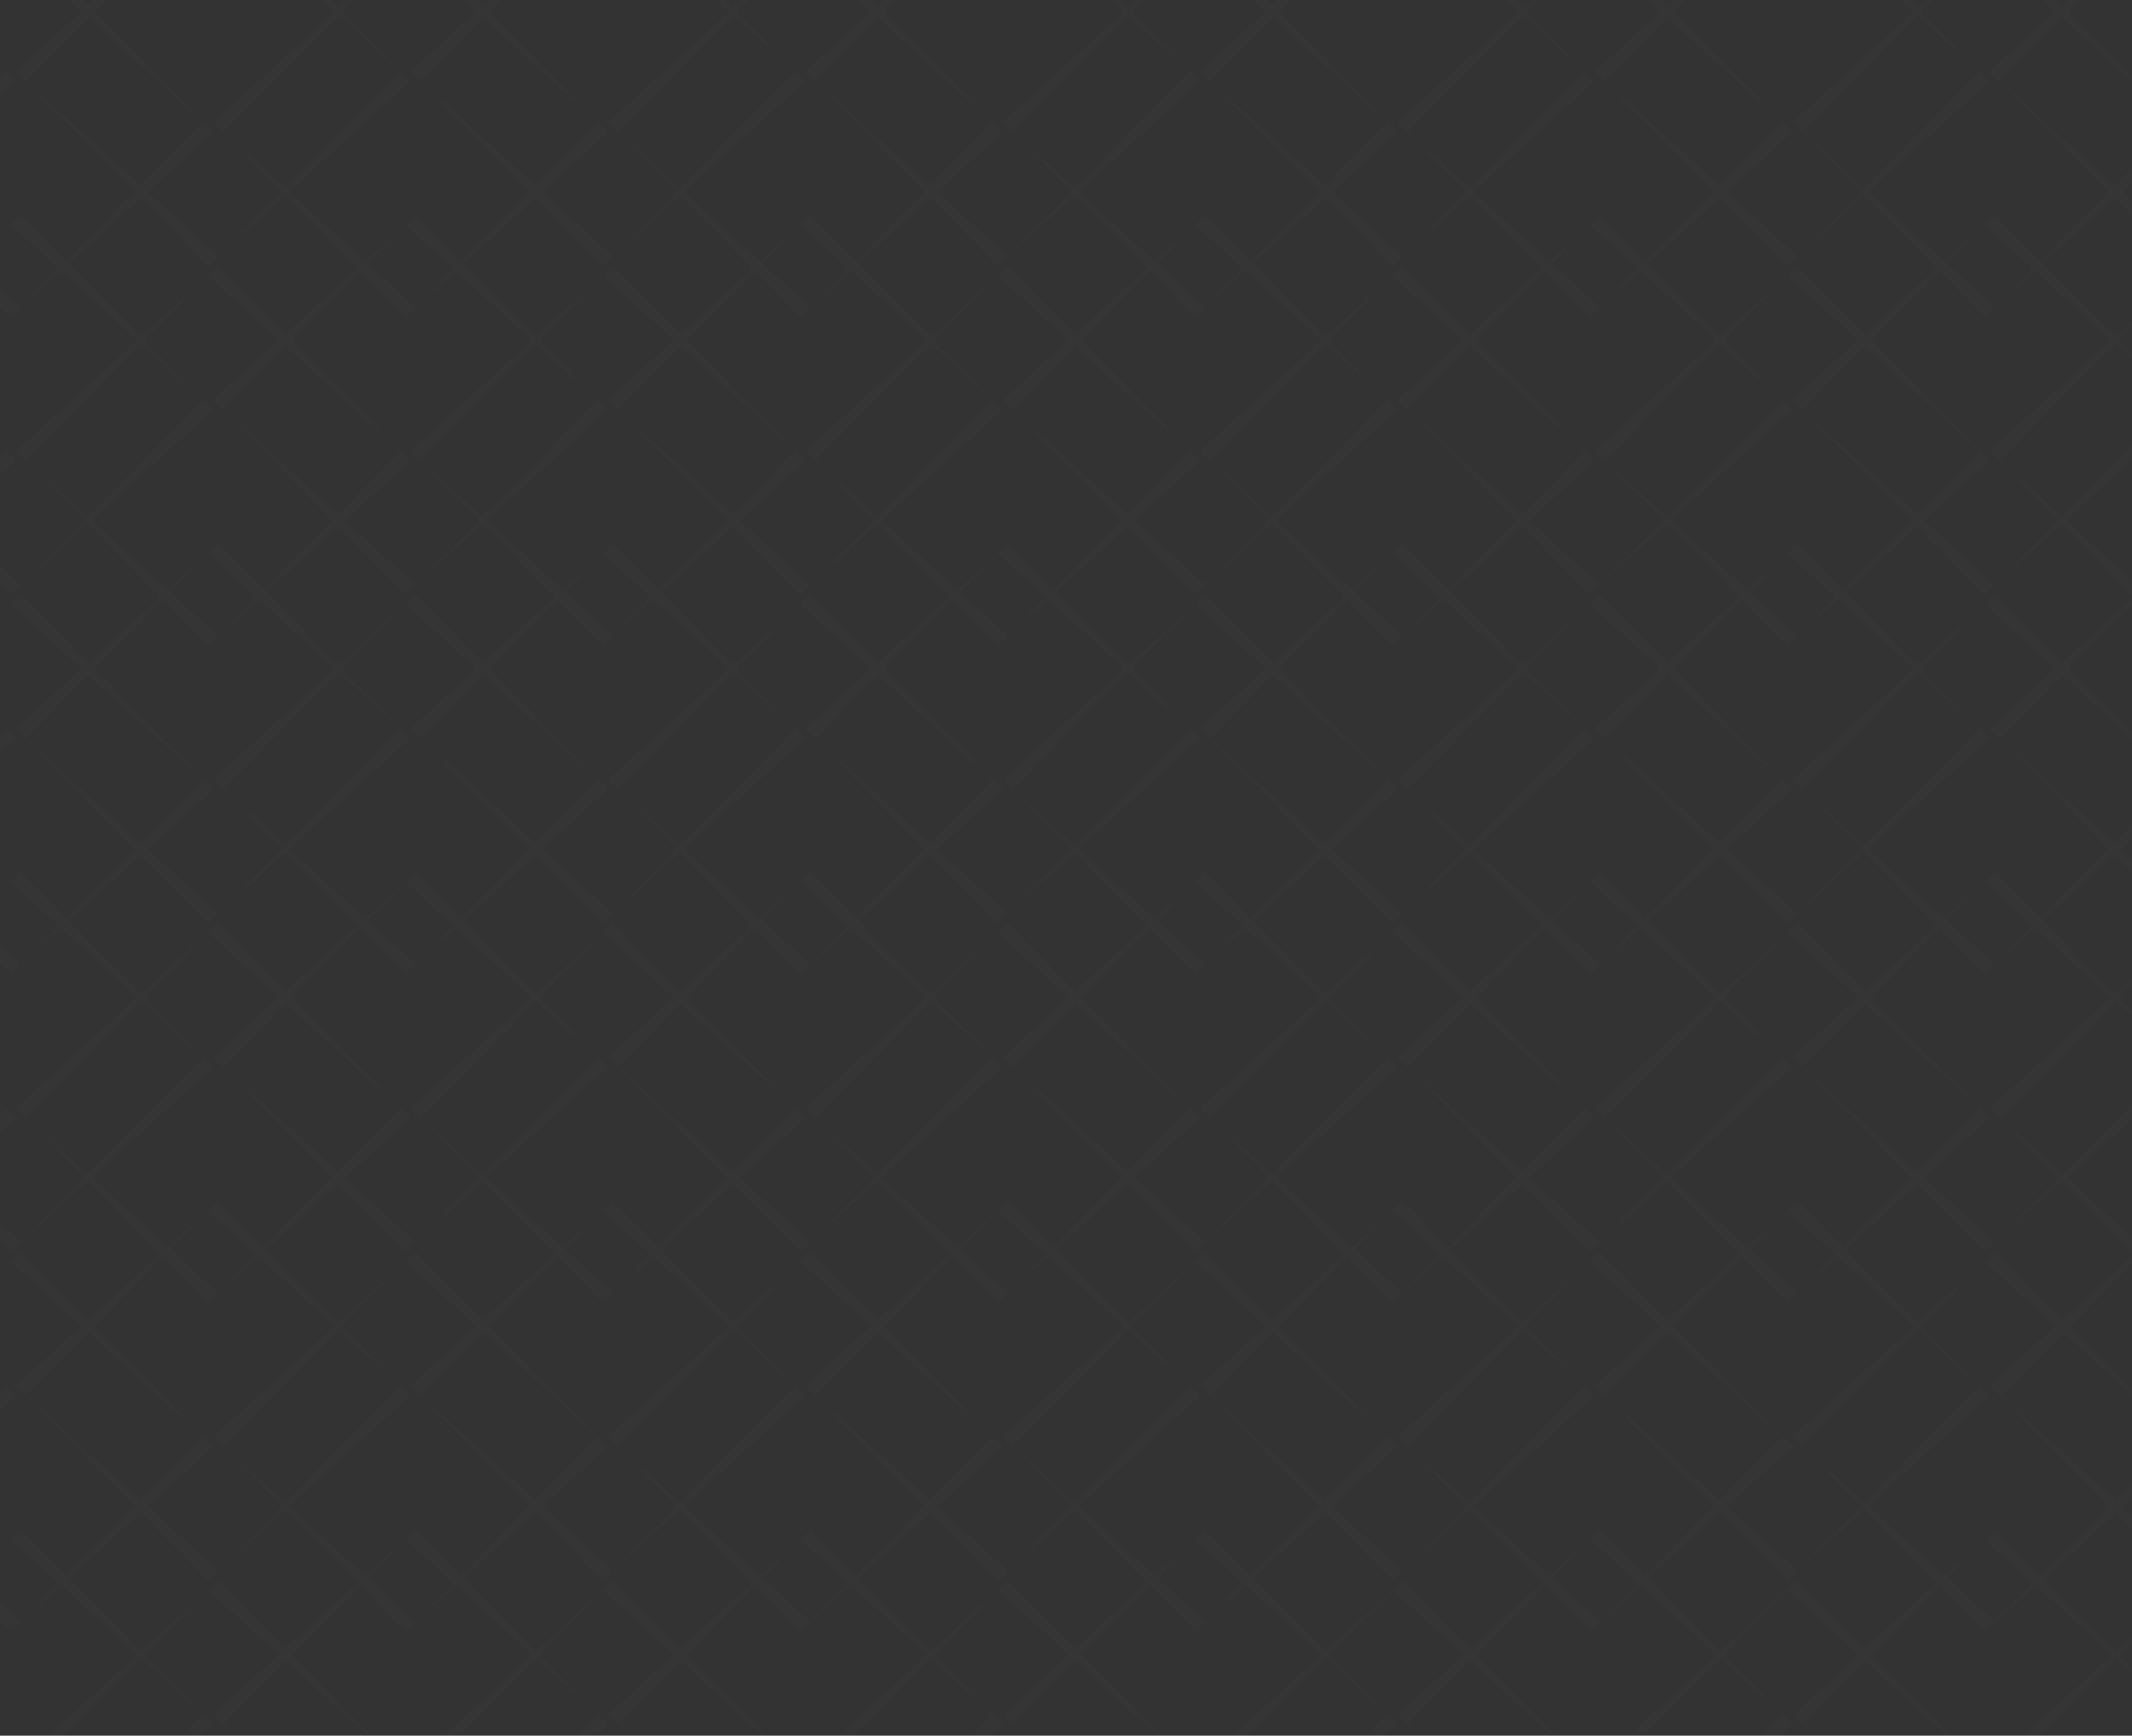 <svg width="1728" height="1407" viewBox="0 0 1728 1407" fill="none" xmlns="http://www.w3.org/2000/svg">
<rect x="0" y="0" width="1728" height="1407" fill="#333333" stroke="none"/>
<path d="M1620.83 -159.526L1665.56 -204.847H1653.81L1612.54 -167.2L1616.61 -163.291L1668.27 -111.02L1616.46 -58.605L1559.22 -110.731L1612.54 -159.381L1608.48 -163.291L1567.66 -204.847H1563.14L1604.41 -167.2L1553.8 -115.943L1460.87 -200.792L1464.94 -204.847H1456.5L1456.8 -204.557L1549.13 -111.02L1493.55 -54.696L1456.8 -91.908L1452.74 -87.998L1415.98 -54.551L1354.23 -110.876L1452.58 -200.648L1448.52 -204.557L1448.37 -204.847H1440.99L1351.07 -113.771L1300.91 -159.526L1345.65 -204.847H1333.9L1292.63 -167.2L1296.69 -163.291L1348.36 -111.02L1296.54 -58.605L1239.31 -110.731L1292.63 -159.381L1288.56 -163.291L1247.59 -204.847H1243.07L1284.34 -167.2L1233.89 -115.943L1140.95 -200.792L1145.02 -204.847H1136.58L1136.89 -204.557L1229.22 -111.02L1173.64 -54.696L1136.74 -91.908L1132.67 -87.998L1095.92 -54.551L1034.16 -110.876L1132.52 -200.648L1128.45 -204.557L1128.3 -204.847H1120.92L1031 -113.771L980.844 -159.526L1025.73 -204.847H1013.98L972.711 -167.2L976.777 -163.291L1028.44 -111.02L976.627 -58.605L919.391 -110.731L972.711 -159.381L968.644 -163.291L927.675 -204.847H923.157L964.427 -167.2L913.818 -115.943L820.886 -200.792L824.953 -204.847H816.518L816.819 -204.557L909.149 -111.02L853.571 -54.696L816.819 -91.908L812.753 -87.998L776.001 -54.551L714.247 -110.876L812.602 -200.648L808.535 -204.557L808.385 -204.847H801.004L711.084 -113.771L660.928 -159.526L705.662 -204.847H693.914L652.644 -167.2L656.711 -163.291L708.373 -111.02L656.56 -58.605L599.324 -110.731L652.644 -159.381L648.577 -163.291L607.759 -204.847H603.241L644.51 -167.2L593.902 -115.943L500.97 -200.792L505.036 -204.847H496.602L496.903 -204.557L589.233 -111.02L533.654 -54.696L496.752 -91.908L492.686 -87.998L455.934 -54.551L394.18 -110.876L492.535 -200.648L488.468 -204.557V-204.847H481.088L391.168 -113.771L341.012 -159.526L385.746 -204.847H373.997L332.728 -167.2L336.794 -163.291L388.457 -111.02L336.644 -58.605L279.408 -110.731L332.728 -159.381L328.661 -163.291L287.692 -204.847H283.174L324.443 -167.2L273.835 -115.943L181.053 -200.792L184.97 -204.847H176.535L176.836 -204.557L269.166 -111.02L213.587 -54.696L176.836 -91.908L172.769 -87.998L136.018 -54.551L74.264 -110.876L172.619 -200.648L168.552 -204.557L168.401 -204.847H161.021L71.101 -113.771L20.945 -159.526L65.679 -204.847H53.931L12.811 -167.2L16.878 -163.291L68.541 -111.02L16.727 -58.605L-40.508 -110.731L12.811 -159.381L8.745 -163.291L-32.224 -204.847H-36.743L4.527 -167.2L-46.081 -115.943L-75 -142.296V-135.491L-50.901 -111.02L-75 -86.55V-79.311L-45.78 -105.953L8.745 -50.786L12.811 -54.696L71.402 -108.125L129.843 -48.904L71.402 4.525L16.878 -50.786L12.811 -46.877L-45.78 6.552L-75 -22.986V-14.588L-48.792 9.303L-75 33.194V42.026L-45.629 12.199L4.527 57.954L-75 138.604V145.843L12.811 65.773L8.745 61.863L-42.918 9.593L8.895 -42.823L66.131 9.303L12.811 57.954L16.878 61.863L109.208 155.4L53.629 211.725L16.878 174.368L12.811 178.277L-23.94 211.725L-75 165.246V172.051L-30.115 217.516L-75 258.493V267.325L-28.007 219.688L8.745 256.9L12.811 252.991L49.562 219.543L111.317 275.868L12.962 365.64L17.029 369.55L68.691 421.82L16.878 474.235L-40.358 422.11L12.962 373.459L8.895 369.55L-75 284.701V293.099L4.527 365.64L-46.081 416.897L-75 390.4V397.205L-50.901 421.675L-75 446.145V453.385L-45.78 426.743L8.745 481.909L12.811 478L71.402 424.571L129.843 483.792L71.402 537.221L16.878 482.054L12.811 485.964L-45.78 539.393L-75 509.855V518.253L-48.792 542.144L-75 566.035V574.867L-45.629 545.039L4.527 590.794L-75 671.444V678.684L12.811 598.613L8.745 594.704L-42.918 542.288L8.895 489.873L66.131 541.999L12.811 590.649L16.878 594.559L109.208 688.096L53.629 744.42L16.878 707.208L12.811 711.118L-23.94 744.565L-75 698.086V704.892L-30.115 750.357L-75 791.189V800.021L-28.007 752.384L8.745 789.596L12.811 785.686L49.562 752.239L111.317 808.564L12.962 898.336L17.029 902.245L68.691 954.516L16.878 1006.93L-40.358 954.805L12.962 906.155L8.895 902.245L-75 817.396V825.794L4.527 898.336L-46.081 949.593L-75 923.24V930.046L-50.901 954.516L-75 978.986V986.226L-45.78 959.583L8.745 1014.75L12.811 1010.84L71.402 957.412L129.843 1016.63L71.402 1070.06L16.878 1014.75L12.811 1018.66L-45.78 1072.23L-75 1042.7V1051.09L-48.792 1074.98L-75 1098.88V1107.71L-45.629 1077.88L4.527 1123.63L-75 1204.14V1211.38L12.811 1131.31L8.745 1127.4L-42.918 1075.13L8.895 1022.71L66.131 1074.84L12.811 1123.49L16.878 1127.4L109.208 1220.94L53.629 1277.26L16.878 1240.05L12.811 1243.96L-23.94 1277.41L-75 1230.78V1237.59L-30.115 1283.05L-75 1324.03V1332.86L-28.007 1285.22L8.745 1322.44L12.811 1318.53L49.562 1285.08L111.317 1341.4L12.962 1431.18L17.029 1435.09L68.691 1487.36L31.639 1525H33.446L71.402 1490.4L105.593 1525H115.383L74.415 1487.65L172.769 1397.87L168.703 1393.96L117.04 1341.69L168.853 1289.28L226.089 1341.4L172.769 1390.05L176.836 1393.96L269.166 1487.5L232.114 1525.15H238.59L274.287 1492.57L306.369 1525.15H320.527L279.559 1487.79L332.878 1439.14L328.811 1435.23L236.482 1341.69L292.06 1285.37L328.811 1322.58L332.878 1318.67L369.629 1285.22L431.383 1341.55L333.029 1431.32L337.095 1435.23L388.758 1487.5L351.706 1525.15H353.814L391.77 1490.54L425.961 1525.15H435.751L394.783 1487.79L493.138 1398.02L489.071 1394.11L437.107 1341.55L488.92 1289.13L546.156 1341.26L492.836 1389.91L496.903 1393.82L589.233 1487.36L552.18 1525H558.657L594.354 1492.42L626.436 1525H640.594L599.626 1487.65L652.945 1439L648.878 1435.09L556.548 1341.55L612.127 1285.22L648.878 1322.44L652.945 1318.53L689.696 1285.08L751.45 1341.4L653.096 1431.18L657.162 1435.09L708.825 1487.36L671.773 1525H673.881L711.837 1490.4L746.028 1525H755.818L714.85 1487.65L813.204 1397.87L809.138 1393.96L757.475 1341.69L809.288 1289.28L866.524 1341.4L813.204 1390.05L817.271 1393.96L909.601 1487.5L872.549 1525.15H879.025L914.722 1492.57L946.804 1525.15H960.962L919.994 1487.79L973.313 1439.14L969.246 1435.23L876.917 1341.69L932.495 1285.37L969.246 1322.58L973.313 1318.67L1009.46 1285.08L1071.22 1341.4L972.861 1431.18L976.928 1435.09L1028.59 1487.36L991.538 1525H993.647L1031.6 1490.4L1065.79 1525H1075.58L1034.62 1487.65L1132.97 1397.87L1128.9 1393.96L1077.24 1341.69L1129.05 1289.28L1186.29 1341.4L1132.97 1390.05L1137.04 1393.96L1229.37 1487.5L1192.31 1525.15H1198.79L1234.49 1492.57L1266.57 1525.15H1280.73L1239.76 1487.79L1293.08 1439.14L1289.01 1435.23L1196.68 1341.69L1252.26 1285.37L1289.01 1322.58L1293.08 1318.67L1329.83 1285.22L1391.58 1341.55L1293.23 1431.32L1297.3 1435.23L1348.96 1487.5L1311.91 1525.15H1314.01L1351.97 1490.54L1386.16 1525.15H1395.95L1354.98 1487.79L1453.34 1398.02L1449.27 1394.11L1397.61 1341.84L1449.42 1289.42L1506.66 1341.55L1453.34 1390.2L1457.4 1394.11L1549.73 1487.65L1512.68 1525.29H1519.16L1554.86 1492.71L1586.94 1525.29H1601.1L1560.13 1487.94L1613.45 1439.28L1609.38 1435.38L1517.05 1341.84L1572.63 1285.51L1609.38 1322.73L1613.45 1318.82L1650.2 1285.37L1711.95 1341.69L1613.6 1431.47L1617.66 1435.38L1669.33 1487.65L1632.27 1525.29H1634.38L1672.34 1490.69L1706.53 1525.29H1716.32L1675.35 1487.94L1759.85 1410.76V1396.14L1672.19 1485.04L1622.03 1439.28L1715.42 1344.73L1759.85 1385.28V1384.26L1717.98 1341.98L1759.85 1299.7V1298.26L1715.12 1339.09L1656.67 1279.87L1715.12 1226.44L1759.85 1271.76V1257.57L1720.54 1221.66L1759.85 1185.75V1171.13L1714.96 1216.59L1622.03 1131.74L1672.64 1080.49L1760 1160.12V1159.11L1677.46 1075.56L1733.04 1019.24L1760 1046.46V1032.27L1739.06 1013.16L1760 992.017V990.569L1737.11 1011.42L1675.35 955.095L1759.85 877.92V863.296L1672.19 952.199L1622.03 906.444L1715.42 811.894L1759.85 852.436V851.423L1716.92 808.709L1758.79 766.429V764.981L1714.06 805.813L1655.62 746.592L1714.06 693.163L1758.79 738.484V724.294L1719.48 688.385L1758.79 652.476V637.852L1713.91 683.317L1620.98 598.468L1671.59 547.211L1758.95 626.848V625.834L1676.41 542.288L1731.98 485.964L1758.95 513.185V498.995L1738.01 479.882L1758.95 458.742V457.295L1736.05 478.145L1674.3 421.82L1758.79 344.645V330.021L1671.13 418.924L1620.98 373.169L1714.36 278.619L1758.79 319.161V318.148L1716.92 275.868L1758.79 233.588V232.14L1714.06 272.972L1655.62 213.752L1714.06 160.323L1758.79 205.643V191.453L1719.48 155.545L1758.79 119.636V105.012L1713.91 150.477L1620.98 65.628L1671.59 14.371L1758.95 94.007V92.994L1676.41 9.448L1731.98 -46.877L1758.95 -19.656V-33.845L1738.01 -52.958L1758.95 -74.098V-75.546L1736.05 -54.696L1674.3 -111.02L1758.79 -188.195V-202.675L1671.13 -113.771L1620.83 -159.526ZM16.727 248.937L-21.982 213.607L8.895 182.331L47.604 217.661L16.727 248.937ZM16.727 781.777L-21.982 746.447L8.895 715.172L47.604 750.502L16.727 781.777ZM16.727 1314.47L-21.982 1279.14L8.895 1247.87L47.604 1283.2L16.727 1314.47ZM1448.67 -84.089L1487.38 -48.759L1456.5 -17.484L1417.79 -52.813L1448.67 -84.089ZM1448.67 -9.52L1452.74 -13.43L1489.49 -46.877L1551.24 9.448L1452.89 99.22L1456.95 103.129L1508.62 155.4L1456.8 207.815L1399.57 155.689L1452.89 107.039L1448.82 103.129L1356.49 9.593L1412.07 -46.732L1448.67 -9.52ZM1452.74 1164.76L1456.8 1168.67L1508.46 1220.94L1456.65 1273.35L1399.42 1221.23L1452.74 1172.57L1448.67 1168.67L1356.34 1075.13L1411.92 1018.8L1448.67 1056.02L1452.74 1052.11L1489.49 1018.66L1551.24 1074.98L1452.74 1164.76ZM1554.25 1077.88L1604.41 1123.63L1511.03 1218.18L1460.87 1172.43L1554.25 1077.88ZM274.136 1072.23L215.696 1013.01L274.136 959.583L328.661 1014.75L332.728 1010.84L391.319 957.412L449.759 1016.63L391.319 1070.06L336.794 1014.89L332.728 1018.8L274.136 1072.23ZM274.438 1077.88L324.594 1123.63L231.21 1218.18L181.053 1172.43L274.438 1077.88ZM332.728 65.773L328.661 61.863L276.998 9.593L328.811 -42.823L386.047 9.303L332.728 57.954L336.794 61.863L429.124 155.4L373.546 211.725L336.794 174.513L332.728 178.422L295.976 211.869L234.222 155.545L332.728 65.773ZM231.21 152.649L181.053 106.894L274.438 12.344L324.594 58.099L231.21 152.649ZM1292.63 57.954L1296.69 61.863L1389.02 155.4L1333.44 211.725L1296.69 174.513L1292.63 178.422L1255.88 211.869L1194.12 155.545L1292.48 65.773L1288.41 61.863L1236.75 9.593L1288.56 -42.823L1345.8 9.303L1292.63 57.954ZM1351.52 14.371L1444.45 99.22L1393.84 150.477L1300.91 65.628L1351.52 14.371ZM1292.63 898.336L1296.69 902.245L1348.36 954.516L1296.54 1006.93L1239.31 954.805L1292.63 906.155L1288.56 902.245L1196.38 808.709L1251.96 752.384L1288.71 789.596L1292.78 785.686L1329.53 752.239L1391.28 808.564L1292.63 898.336ZM1394.3 811.46L1444.45 857.214L1351.07 951.765L1300.91 906.01L1394.3 811.46ZM1136.74 973.629L1132.67 977.538L1095.92 1010.99L1034.16 954.661L1132.52 864.889L1128.45 860.979L1076.94 808.709L1128.75 756.293L1185.99 808.419L1132.67 857.07L1136.74 860.979L1229.07 954.516L1173.49 1010.84L1136.74 973.629ZM1167.46 1016.92L1136.58 1048.2L1097.88 1012.87L1128.75 981.592L1167.46 1016.92ZM816.819 973.629L812.753 977.538L776.001 1010.99L714.247 954.661L812.602 864.889L808.535 860.979L757.023 808.709L808.836 756.293L866.072 808.419L812.753 857.07L816.819 860.979L909.149 954.516L853.571 1010.84L816.819 973.629ZM847.546 1016.92L816.669 1048.2L777.959 1012.87L808.836 981.592L847.546 1016.92ZM496.752 973.629L492.686 977.538L455.934 1010.99L394.18 954.661L492.535 864.889L488.468 860.979L437.107 808.709L488.92 756.293L546.156 808.419L492.836 857.07L496.903 860.979L589.233 954.516L533.654 1010.84L496.752 973.629ZM527.479 1016.92L496.602 1048.2L457.893 1012.87L488.77 981.592L527.479 1016.92ZM492.686 332.193L488.619 328.283L437.107 275.868L488.92 223.453L546.156 275.579L492.836 324.229L496.903 328.139L589.233 421.675L533.654 478L496.903 440.788L492.836 444.698L456.085 478.145L394.331 421.82L492.686 332.193ZM391.168 419.069L341.012 373.314L434.396 278.764L484.552 324.519L391.168 419.069ZM648.728 256.9L652.794 252.991L689.546 219.543L751.3 275.868L652.945 365.64L657.012 369.55L708.674 421.82L656.861 474.235L599.626 422.11L652.945 373.459L648.878 369.55L556.548 276.013L612.127 219.688L648.728 256.9ZM618.001 213.607L648.878 182.331L687.588 217.661L656.711 248.937L618.001 213.607ZM968.644 256.9L972.711 252.991L1009.46 219.399L1071.22 275.723L972.861 365.495L976.928 369.405L1028.59 421.675L976.777 474.091L919.542 421.965L972.861 373.314L968.795 369.405L876.465 275.868L932.043 219.543L968.644 256.9ZM937.917 213.607L968.795 182.331L1007.5 217.661L976.627 248.937L937.917 213.607ZM1132.67 324.374L1136.74 328.283L1229.07 421.82L1173.49 478.145L1136.74 440.933L1132.67 444.842L1095.92 478.29L1034.16 421.965L1132.52 332.193L1128.45 328.283L1076.79 276.013L1128.6 223.598L1185.84 275.723L1132.67 324.374ZM1191.56 280.791L1284.49 365.64L1233.89 416.897L1140.95 332.048L1191.56 280.791ZM976.777 707.208L972.711 711.118L935.96 744.565L874.205 688.24L972.56 598.468L968.493 594.559L916.831 542.288L968.644 489.873L1025.88 541.999L972.56 590.649L976.627 594.559L1068.96 688.096L1013.38 744.42L976.777 707.208ZM1007.5 750.502L976.627 781.777L937.917 746.447L968.795 715.172L1007.5 750.502ZM656.861 707.208L652.794 711.118L616.043 744.565L554.289 688.24L652.644 598.468L648.577 594.559L596.914 542.288L648.728 489.873L705.963 541.999L652.644 590.649L656.711 594.559L749.04 688.096L693.462 744.42L656.861 707.208ZM687.588 750.502L656.711 781.777L618.001 746.447L648.878 715.172L687.588 750.502ZM808.686 523.176L812.753 519.266L849.504 485.819L911.258 542.144L812.903 631.916L816.97 635.825L868.633 688.096L816.819 740.511L759.584 688.385L812.903 639.734L808.836 635.825L716.507 542.288L772.085 485.964L808.686 523.176ZM777.959 480.027L808.836 448.752L847.546 484.081L816.669 515.357L777.959 480.027ZM1031.3 537.221L976.777 482.054L972.711 485.964L914.12 539.393L855.679 480.172L914.12 426.743L968.644 481.909L972.711 478L1031.3 424.571L1089.74 483.792L1031.3 537.221ZM1031.45 547.211L1124.38 632.06L1073.78 683.317L980.844 598.468L1031.45 547.211ZM914.27 545.039L964.427 590.794L871.042 685.344L820.886 639.59L914.27 545.039ZM753.86 683.317L660.928 598.468L711.536 547.211L804.468 632.06L753.86 683.317ZM711.385 537.221L656.861 482.054L652.794 485.964L594.203 539.393L535.763 480.172L594.203 426.743L648.728 481.909L652.794 478L711.385 424.571L769.826 483.792L711.385 537.221ZM594.354 545.039L644.51 590.794L551.126 685.344L500.97 639.59L594.354 545.039ZM754.161 693.163L808.686 748.33L812.753 744.42L871.344 690.991L929.784 750.212L871.344 803.641L816.819 748.474L812.753 752.384L754.161 805.813L695.721 746.592L754.161 693.163ZM1074.08 693.163L1128.6 748.33L1132.67 744.42L1191.26 690.991L1249.7 750.212L1191.26 803.641L1136.74 748.474L1132.67 752.384L1074.08 805.813L1015.64 746.592L1074.08 693.163ZM1191.11 685.344L1140.95 639.59L1234.34 545.039L1284.49 590.794L1191.11 685.344ZM1132.67 631.916L1136.74 635.825L1188.4 688.096L1136.58 740.511L1079.35 688.385L1132.67 639.734L1128.6 635.825L1036.27 542.288L1091.85 485.964L1128.6 523.176L1132.67 519.266L1169.42 485.819L1231.17 542.144L1132.67 631.916ZM1097.88 480.027L1128.75 448.752L1167.46 484.081L1136.58 515.357L1097.88 480.027ZM1124.54 324.374L1031.15 418.924L980.995 373.169L1074.38 278.619L1124.54 324.374ZM964.427 365.64L913.818 416.897L820.886 332.048L871.494 280.791L964.427 365.64ZM812.753 324.374L816.819 328.283L909.149 421.82L853.571 478.145L816.819 440.933L812.753 444.842L776.001 478.29L714.247 421.965L812.602 332.193L808.535 328.283L756.873 276.013L808.686 223.598L865.921 275.723L812.753 324.374ZM804.468 324.374L711.084 418.924L660.928 373.169L754.312 278.619L804.468 324.374ZM644.51 365.64L593.902 416.897L500.97 332.048L551.578 280.791L644.51 365.64ZM527.479 484.081L496.602 515.357L457.893 480.027L488.77 448.752L527.479 484.081ZM488.619 523.176L492.686 519.266L529.437 485.819L591.191 542.144L492.836 631.916L496.903 635.825L548.566 688.096L496.752 740.511L439.517 688.385L492.836 639.734L488.77 635.825L396.44 542.288L452.018 485.964L488.619 523.176ZM484.552 632.06L433.944 683.317L341.012 598.468L391.62 547.211L484.552 632.06ZM434.095 693.163L488.619 748.33L492.686 744.42L551.277 690.991L609.717 750.212L551.277 803.641L496.752 748.474L492.686 752.384L434.095 805.813L375.654 746.592L434.095 693.163ZM434.396 811.46L484.552 857.214L391.168 951.765L341.012 906.01L434.396 811.46ZM500.97 864.744L551.578 813.487L644.51 898.336L593.902 949.593L500.97 864.744ZM652.794 906.155L648.728 902.245L556.398 808.709L611.976 752.384L648.728 789.596L652.794 785.686L689.546 752.239L751.3 808.564L652.945 898.336L657.012 902.245L708.674 954.516L656.861 1006.93L599.626 954.805L652.794 906.155ZM660.928 906.01L754.312 811.46L804.468 857.214L711.084 951.765L660.928 906.01ZM820.886 864.744L871.494 813.487L964.427 898.336L913.818 949.593L820.886 864.744ZM972.711 906.155L968.644 902.245L876.314 808.709L931.893 752.384L968.644 789.596L972.711 785.686L1009.46 752.239L1071.22 808.564L972.861 898.336L976.928 902.245L1028.59 954.516L976.777 1006.93L919.542 954.805L972.711 906.155ZM980.995 906.01L1074.38 811.46L1124.54 857.214L1031.15 951.765L980.995 906.01ZM1140.95 864.744L1191.56 813.487L1284.49 898.336L1233.89 949.593L1140.95 864.744ZM1257.83 746.303L1288.71 715.027L1327.42 750.357L1296.54 781.632L1257.83 746.303ZM1296.69 707.208L1292.63 711.118L1255.88 744.565L1194.12 688.24L1292.48 598.468L1288.41 594.559L1236.75 542.288L1288.56 489.873L1345.8 541.999L1292.48 590.649L1296.54 594.559L1388.87 688.096L1333.29 744.42L1296.69 707.208ZM1300.91 598.468L1351.52 547.211L1444.45 632.06L1393.84 683.317L1300.91 598.468ZM1351.22 537.221L1296.69 482.054L1292.63 485.964L1234.04 539.393L1175.6 480.172L1234.04 426.743L1288.56 481.909L1292.63 478L1351.22 424.571L1409.66 483.792L1351.22 537.221ZM1351.07 419.069L1300.91 373.314L1394.3 278.764L1444.45 324.519L1351.07 419.069ZM1292.63 365.495L1296.69 369.405L1348.36 421.675L1296.54 474.091L1239.31 421.965L1292.63 373.314L1288.56 369.405L1196.23 275.868L1251.81 219.543L1288.56 256.755L1292.63 252.846L1329.38 219.399L1391.13 275.723L1292.63 365.495ZM1257.83 213.607L1288.71 182.331L1327.42 217.661L1296.54 248.937L1257.83 213.607ZM1284.49 58.099L1191.11 152.649L1140.95 106.894L1234.34 12.344L1284.49 58.099ZM1191.26 158.296L1249.7 217.516L1191.26 270.945L1136.74 215.779L1132.67 219.688L1074.08 272.972L1015.64 213.752L1074.08 160.323L1128.6 215.489L1132.67 211.58L1191.26 158.296ZM1073.93 150.477L980.995 65.628L1031.6 14.371L1124.54 99.22L1073.93 150.477ZM972.711 57.954L976.777 61.863L1069.11 155.4L1013.53 211.725L976.777 174.513L972.711 178.422L935.96 211.869L874.205 155.545L972.56 65.773L968.493 61.863L916.831 9.593L968.644 -42.823L1025.88 9.303L972.711 57.954ZM964.427 58.099L871.042 152.649L820.886 106.894L914.27 12.344L964.427 58.099ZM871.344 158.296L929.784 217.516L871.344 270.945L816.819 215.779L812.753 219.688L754.161 272.972L695.721 213.752L754.161 160.323L808.686 215.489L812.753 211.58L871.344 158.296ZM753.86 150.477L660.928 65.628L711.536 14.371L804.468 99.22L753.86 150.477ZM652.794 57.954L656.861 61.863L749.191 155.4L693.612 211.725L656.861 174.513L652.794 178.422L616.043 211.869L554.289 155.545L652.644 65.773L648.577 61.863L596.914 9.593L648.728 -42.823L705.963 9.303L652.794 57.954ZM644.51 58.099L551.126 152.649L500.97 106.894L594.354 12.344L644.51 58.099ZM551.277 158.296L609.717 217.516L551.277 270.945L496.752 215.779L492.686 219.688L434.095 272.972L375.654 213.752L434.095 160.323L488.619 215.489L492.686 211.58L551.277 158.296ZM433.944 150.477L341.012 65.628L391.62 14.371L484.552 99.22L433.944 150.477ZM367.521 217.661L336.644 248.937L297.934 213.607L328.811 182.331L367.521 217.661ZM328.661 256.9L332.728 252.991L369.479 219.543L431.233 275.868L332.878 365.64L336.945 369.55L388.607 421.82L336.794 474.235L279.559 422.11L332.878 373.459L328.811 369.55L236.482 276.013L292.06 219.688L328.661 256.9ZM324.594 365.64L273.986 416.897L181.053 332.048L231.662 280.791L324.594 365.64ZM274.136 426.743L328.661 481.909L332.728 478L391.319 424.571L449.759 483.792L391.319 537.221L336.794 482.054L332.728 485.964L274.136 539.393L215.696 480.172L274.136 426.743ZM274.438 545.039L324.594 590.794L231.21 685.344L181.053 639.59L274.438 545.039ZM332.728 598.468L328.661 594.559L276.998 542.288L328.811 489.873L386.047 541.999L332.728 590.649L336.794 594.559L429.124 688.096L373.546 744.42L336.794 707.208L332.728 711.118L295.976 744.565L234.222 688.24L332.728 598.468ZM367.521 750.502L336.644 781.777L297.934 746.447L328.811 715.172L367.521 750.502ZM328.661 789.596L332.728 785.686L369.479 752.239L431.233 808.564L332.878 898.336L336.945 902.245L388.607 954.516L336.794 1006.93L279.559 954.805L332.878 906.155L328.811 902.245L236.331 808.709L291.91 752.384L328.661 789.596ZM324.594 898.481L273.986 949.738L181.053 864.744L231.662 813.487L324.594 898.481ZM391.62 1079.91L484.552 1164.76L433.944 1216.01L341.012 1131.16L391.62 1079.91ZM492.686 1172.57L488.619 1168.67L396.289 1075.13L451.868 1018.8L488.619 1056.02L492.686 1052.11L529.437 1018.66L591.191 1074.98L492.836 1164.76L496.903 1168.67L548.566 1220.94L496.752 1273.35L439.517 1221.23L492.686 1172.57ZM500.97 1172.43L594.354 1077.88L644.51 1123.63L551.126 1218.18L500.97 1172.43ZM594.203 1072.23L535.763 1013.01L594.203 959.583L648.728 1014.75L652.794 1010.84L711.385 957.412L769.826 1016.63L711.385 1070.06L656.861 1014.89L652.794 1018.8L594.203 1072.23ZM711.536 1079.91L804.468 1164.76L753.86 1216.01L660.928 1131.16L711.536 1079.91ZM812.753 1172.57L808.686 1168.67L716.356 1075.13L771.935 1018.8L808.686 1056.02L812.753 1052.11L849.504 1018.66L911.258 1074.98L812.903 1164.76L816.97 1168.67L868.633 1220.94L816.819 1273.35L759.584 1221.23L812.753 1172.57ZM820.886 1172.43L914.27 1077.88L964.427 1123.63L871.042 1218.18L820.886 1172.43ZM914.12 1072.23L855.679 1013.01L914.12 959.583L968.644 1014.75L972.711 1010.84L1031.3 957.412L1089.74 1016.63L1031.3 1070.06L976.777 1014.89L972.711 1018.8L914.12 1072.23ZM1031.45 1079.91L1124.38 1164.76L1073.78 1216.01L980.844 1131.16L1031.45 1079.91ZM1132.67 1172.57L1128.6 1168.67L1036.27 1075.13L1091.85 1018.8L1128.6 1056.02L1132.67 1052.11L1169.42 1018.66L1231.17 1074.98L1132.82 1164.76L1136.89 1168.67L1188.55 1220.94L1136.74 1273.35L1079.5 1221.23L1132.67 1172.57ZM1140.95 1172.43L1234.34 1077.88L1284.49 1123.63L1191.11 1218.18L1140.95 1172.43ZM1234.04 1072.23L1175.6 1013.01L1234.04 959.583L1288.56 1014.75L1292.63 1010.84L1351.22 957.412L1409.66 1016.63L1351.22 1070.06L1296.69 1014.89L1292.63 1018.66L1234.04 1072.23ZM1351.52 1079.91L1444.45 1164.76L1393.84 1216.01L1300.91 1131.16L1351.52 1079.91ZM1417.94 1012.72L1448.82 981.447L1487.53 1016.78L1456.65 1048.05L1417.94 1012.72ZM1456.8 973.629L1452.74 977.538L1415.98 1010.99L1354.23 954.661L1452.58 864.889L1448.52 860.979L1397.01 808.709L1448.82 756.293L1506.06 808.419L1452.74 857.07L1456.8 860.979L1549.13 954.516L1493.55 1010.84L1456.8 973.629ZM1460.87 864.744L1511.48 813.487L1604.41 898.336L1553.8 949.593L1460.87 864.744ZM1511.33 803.641L1456.8 748.474L1452.74 752.384L1394.14 805.813L1335.7 746.592L1394.14 693.163L1448.67 748.33L1452.74 744.42L1511.33 690.991L1569.77 750.212L1511.33 803.641ZM1511.03 685.344L1460.87 639.59L1554.25 545.039L1604.41 590.794L1511.03 685.344ZM1452.74 631.916L1456.8 635.825L1508.46 688.096L1456.65 740.511L1399.42 688.385L1452.74 639.734L1448.67 635.825L1356.34 542.288L1411.92 485.964L1448.67 523.176L1452.74 519.266L1489.49 485.819L1551.24 542.144L1452.74 631.916ZM1417.94 480.027L1448.82 448.752L1487.53 484.081L1456.65 515.357L1417.94 480.027ZM1456.8 440.788L1452.74 444.698L1415.98 478.145L1354.23 421.82L1452.58 332.048L1448.52 328.139L1396.86 275.868L1448.67 223.453L1505.9 275.579L1452.58 324.229L1456.65 328.139L1548.98 421.675L1493.4 478L1456.8 440.788ZM1460.87 332.048L1511.48 280.791L1604.41 365.64L1553.8 416.897L1460.87 332.048ZM1511.33 270.8L1456.8 215.634L1452.74 219.543L1394.14 272.972L1335.7 213.752L1394.14 160.323L1448.67 215.489L1452.74 211.58L1511.33 158.151L1569.77 217.372L1511.33 270.8ZM1511.03 152.649L1460.87 106.894L1554.25 12.344L1604.41 58.099L1511.03 152.649ZM1234.04 -105.953L1288.56 -50.786L1292.63 -54.696L1351.22 -108.125L1409.66 -48.904L1351.22 4.525L1296.69 -50.642L1292.63 -46.732L1234.04 6.697L1175.6 -52.524L1234.04 -105.953ZM1128.75 -84.089L1167.46 -48.759L1136.58 -17.484L1097.88 -52.813L1128.75 -84.089ZM1128.6 -9.52L1132.67 -13.43L1169.42 -46.877L1231.17 9.448L1132.82 99.22L1136.89 103.129L1188.55 155.4L1136.74 207.815L1079.5 155.689L1132.82 107.039L1128.75 103.129L1036.42 9.593L1092 -46.732L1128.6 -9.52ZM914.12 -105.953L968.644 -50.786L972.711 -54.696L1031.3 -108.125L1089.74 -48.904L1031.3 4.525L976.777 -50.642L972.711 -46.732L914.12 6.697L855.679 -52.524L914.12 -105.953ZM808.836 -84.089L847.546 -48.759L816.669 -17.484L777.959 -52.813L808.836 -84.089ZM808.686 -9.52L812.753 -13.43L849.504 -46.877L911.258 9.448L812.903 99.22L816.97 103.129L868.633 155.4L816.819 207.815L759.584 155.689L812.903 107.039L808.836 103.129L716.507 9.593L772.085 -46.732L808.686 -9.52ZM594.203 -105.953L648.728 -50.786L652.794 -54.696L711.385 -108.125L769.826 -48.904L711.385 4.525L656.861 -50.642L652.794 -46.732L594.203 6.697L535.763 -52.524L594.203 -105.953ZM488.77 -84.089L527.479 -48.759L496.602 -17.484L457.893 -52.813L488.77 -84.089ZM488.619 -9.52L492.686 -13.43L529.437 -46.877L591.191 9.448L492.836 99.22L496.903 103.129L548.566 155.4L496.752 207.815L439.517 155.689L492.836 107.039L488.77 103.129L396.44 9.593L452.018 -46.732L488.619 -9.52ZM274.136 -105.953L328.661 -50.786L332.728 -54.696L391.319 -108.125L449.759 -48.904L391.319 4.525L336.794 -50.642L332.728 -46.732L274.136 6.697L215.696 -52.524L274.136 -105.953ZM168.853 -84.089L207.563 -48.759L176.686 -17.484L137.976 -52.813L168.853 -84.089ZM131.951 -46.732L168.703 -9.52L172.769 -13.43L209.521 -46.877L271.275 9.448L172.92 99.22L176.987 103.129L228.649 155.4L176.836 207.815L119.601 155.689L172.92 107.039L168.853 103.129L76.523 9.593L131.951 -46.732ZM20.945 65.628L71.553 14.371L164.485 99.22L113.877 150.477L20.945 65.628ZM55.738 213.752L114.178 160.323L168.703 215.489L172.769 211.58L231.36 158.151L289.801 217.372L231.36 270.8L176.836 215.634L172.769 219.543L114.178 272.972L55.738 213.752ZM71.101 419.069L20.945 373.314L114.329 278.764L164.485 324.519L71.101 419.069ZM74.415 421.965L172.769 332.193L168.703 328.283L117.04 276.013L168.853 223.598L226.089 275.723L172.769 324.374L176.836 328.283L269.166 421.82L213.587 478.145L176.836 440.933L172.769 444.842L136.018 478.29L74.415 421.965ZM207.563 484.081L176.686 515.357L137.976 480.027L168.853 448.752L207.563 484.081ZM131.951 485.964L168.703 523.176L172.769 519.266L209.521 485.819L271.275 542.144L172.92 631.916L176.987 635.825L228.649 688.096L176.836 740.511L119.601 688.385L172.92 639.734L168.853 635.825L76.523 542.288L131.951 485.964ZM20.945 598.468L71.553 547.211L164.485 632.06L113.877 683.317L20.945 598.468ZM55.738 746.592L114.178 693.163L168.703 748.33L172.769 744.42L231.36 690.991L289.801 750.212L231.36 803.641L176.836 748.474L172.769 752.384L114.178 805.813L55.738 746.592ZM71.101 951.765L20.945 906.01L114.329 811.46L164.485 857.214L71.101 951.765ZM74.415 954.661L172.769 864.889L168.703 860.979L117.04 808.709L168.853 756.293L226.089 808.419L172.769 857.07L176.836 860.979L269.166 954.516L213.587 1010.84L176.836 973.629L172.769 977.538L136.018 1010.99L74.415 954.661ZM207.563 1016.92L176.686 1048.2L137.976 1012.87L168.853 981.592L207.563 1016.92ZM131.951 1018.8L168.703 1056.02L172.769 1052.11L209.521 1018.66L271.275 1074.98L172.92 1164.76L176.987 1168.67L228.649 1220.94L176.836 1273.35L119.601 1221.23L172.92 1172.57L168.853 1168.67L76.523 1075.13L131.951 1018.8ZM20.945 1131.16L71.553 1079.91L164.485 1164.76L113.877 1216.01L20.945 1131.16ZM164.485 1390.05L71.101 1484.61L20.945 1438.85L114.329 1344.3L164.485 1390.05ZM324.594 1431.18L273.986 1482.43L181.053 1397.58L231.662 1346.33L324.594 1431.18ZM231.36 1336.48L176.836 1281.31L172.769 1285.22L114.178 1338.65L55.738 1279.43L114.178 1226L168.703 1281.17L172.769 1277.26L231.36 1223.83L289.801 1283.05L231.36 1336.48ZM336.644 1314.47L297.934 1279.14L328.811 1247.87L367.521 1283.2L336.644 1314.47ZM336.794 1240.05L332.728 1243.96L295.976 1277.41L234.222 1221.08L332.577 1131.31L328.51 1127.4L276.848 1075.13L328.661 1022.71L385.896 1074.84L332.577 1123.49L336.644 1127.4L428.974 1220.94L373.395 1277.26L336.794 1240.05ZM484.552 1390.05L391.168 1484.61L341.012 1438.85L434.396 1344.3L484.552 1390.05ZM644.51 1431.18L593.902 1482.43L500.97 1397.58L551.578 1346.33L644.51 1431.18ZM551.277 1336.48L496.752 1281.31L492.686 1285.22L434.095 1338.65L375.654 1279.43L434.095 1226L488.619 1281.17L492.686 1277.26L551.277 1223.83L609.717 1283.05L551.277 1336.48ZM656.711 1314.47L618.001 1279.14L648.878 1247.87L687.588 1283.2L656.711 1314.47ZM656.861 1240.05L652.794 1243.96L616.043 1277.41L554.289 1221.08L652.644 1131.31L648.577 1127.4L596.914 1075.13L648.728 1022.71L705.963 1074.84L652.644 1123.49L656.711 1127.4L749.04 1220.94L693.462 1277.26L656.861 1240.05ZM804.468 1390.05L711.084 1484.61L660.928 1438.85L754.312 1344.3L804.468 1390.05ZM964.427 1431.18L913.818 1482.43L820.886 1397.58L871.494 1346.33L964.427 1431.18ZM871.344 1336.48L816.819 1281.31L812.753 1285.22L754.161 1338.65L695.721 1279.43L754.161 1226L808.686 1281.17L812.753 1277.26L871.344 1223.83L929.784 1283.05L871.344 1336.48ZM976.627 1314.47L937.917 1279.14L968.795 1247.87L1007.5 1283.2L976.627 1314.47ZM976.777 1240.05L972.711 1243.96L935.96 1277.41L874.205 1221.08L972.56 1131.31L968.493 1127.4L916.831 1075.13L968.644 1022.71L1025.88 1074.84L972.56 1123.49L976.627 1127.4L1068.96 1220.94L1013.38 1277.26L976.777 1240.05ZM1124.54 1390.05L1031.15 1484.61L980.995 1438.85L1074.38 1344.3L1124.54 1390.05ZM1284.49 1431.18L1233.89 1482.43L1140.95 1397.58L1191.56 1346.33L1284.49 1431.18ZM1191.26 1336.48L1136.74 1281.31L1132.67 1285.22L1074.08 1338.65L1015.64 1279.43L1074.08 1226L1128.6 1281.17L1132.67 1277.26L1191.26 1223.83L1249.7 1283.05L1191.26 1336.48ZM1296.69 1314.47L1257.98 1279.14L1288.86 1247.87L1327.57 1283.2L1296.69 1314.47ZM1296.69 1240.05L1292.63 1243.96L1255.88 1277.41L1194.12 1221.08L1292.48 1131.31L1288.41 1127.4L1236.75 1075.13L1288.56 1022.71L1345.8 1074.84L1292.48 1123.49L1296.54 1127.4L1388.87 1220.94L1333.29 1277.26L1296.69 1240.05ZM1444.45 1390.05L1351.07 1484.61L1300.91 1438.85L1394.3 1344.3L1444.45 1390.05ZM1604.41 1431.18L1553.8 1482.43L1460.87 1397.58L1511.48 1346.33L1604.41 1431.18ZM1511.33 1336.48L1456.8 1281.31L1452.74 1285.22L1394.14 1338.65L1335.7 1279.43L1394.14 1226L1448.67 1281.17L1452.74 1277.26L1511.33 1223.83L1569.77 1283.05L1511.33 1336.48ZM1616.61 1314.47L1577.9 1279.14L1608.78 1247.87L1647.49 1283.2L1616.61 1314.47ZM1612.69 1123.49L1616.76 1127.4L1709.09 1220.94L1653.51 1277.26L1616.76 1240.05L1612.69 1243.96L1575.94 1277.41L1514.19 1221.08L1612.54 1131.31L1608.48 1127.4L1556.81 1075.13L1608.63 1022.71L1665.86 1074.84L1612.69 1123.49ZM1671.28 957.412L1729.73 1016.63L1671.28 1070.06L1616.76 1014.89L1612.69 1018.8L1554.1 1072.23L1495.66 1013.01L1554.1 959.583L1608.63 1014.75L1612.69 1010.84L1671.28 957.412ZM1711.05 808.564L1612.69 898.336L1616.76 902.245L1668.42 954.516L1616.61 1006.93L1559.37 954.805L1612.69 906.155L1608.63 902.245L1516.3 808.709L1571.88 752.384L1608.63 789.596L1612.69 785.686L1649.44 752.239L1711.05 808.564ZM1577.9 746.303L1608.78 715.027L1647.49 750.357L1616.61 781.632L1577.9 746.303ZM1612.69 590.649L1616.76 594.559L1709.09 688.096L1653.51 744.42L1616.76 707.208L1612.69 711.118L1575.94 744.565L1514.19 688.24L1612.54 598.468L1608.48 594.559L1556.81 542.288L1608.63 489.873L1665.86 541.999L1612.69 590.649ZM1671.28 424.716L1729.73 483.937L1671.28 537.365L1616.76 482.199L1612.69 486.109L1554.1 539.537L1495.66 480.317L1554.1 426.888L1608.63 482.054L1612.69 478.145L1671.28 424.716ZM1711.05 275.723L1612.69 365.495L1616.76 369.405L1668.42 421.675L1616.61 474.091L1559.37 421.965L1612.69 373.314L1608.63 369.405L1516.3 275.868L1571.88 219.543L1608.63 256.755L1612.69 252.846L1649.44 219.399L1711.05 275.723ZM1577.9 213.607L1608.78 182.331L1647.49 217.661L1616.61 248.937L1577.9 213.607ZM1612.69 57.954L1616.76 61.863L1709.09 155.4L1653.51 211.725L1616.76 174.513L1612.69 178.422L1575.94 211.869L1514.19 155.545L1612.54 65.773L1608.48 61.863L1556.81 9.593L1608.63 -42.823L1665.86 9.303L1612.69 57.954ZM1729.73 -48.904L1671.28 4.525L1616.76 -50.642L1612.69 -46.732L1554.1 6.697L1495.66 -52.524L1554.1 -105.953L1608.63 -50.786L1612.69 -54.696L1671.28 -108.125L1729.73 -48.904Z" fill="white" fill-opacity="0.01"/>
</svg>
